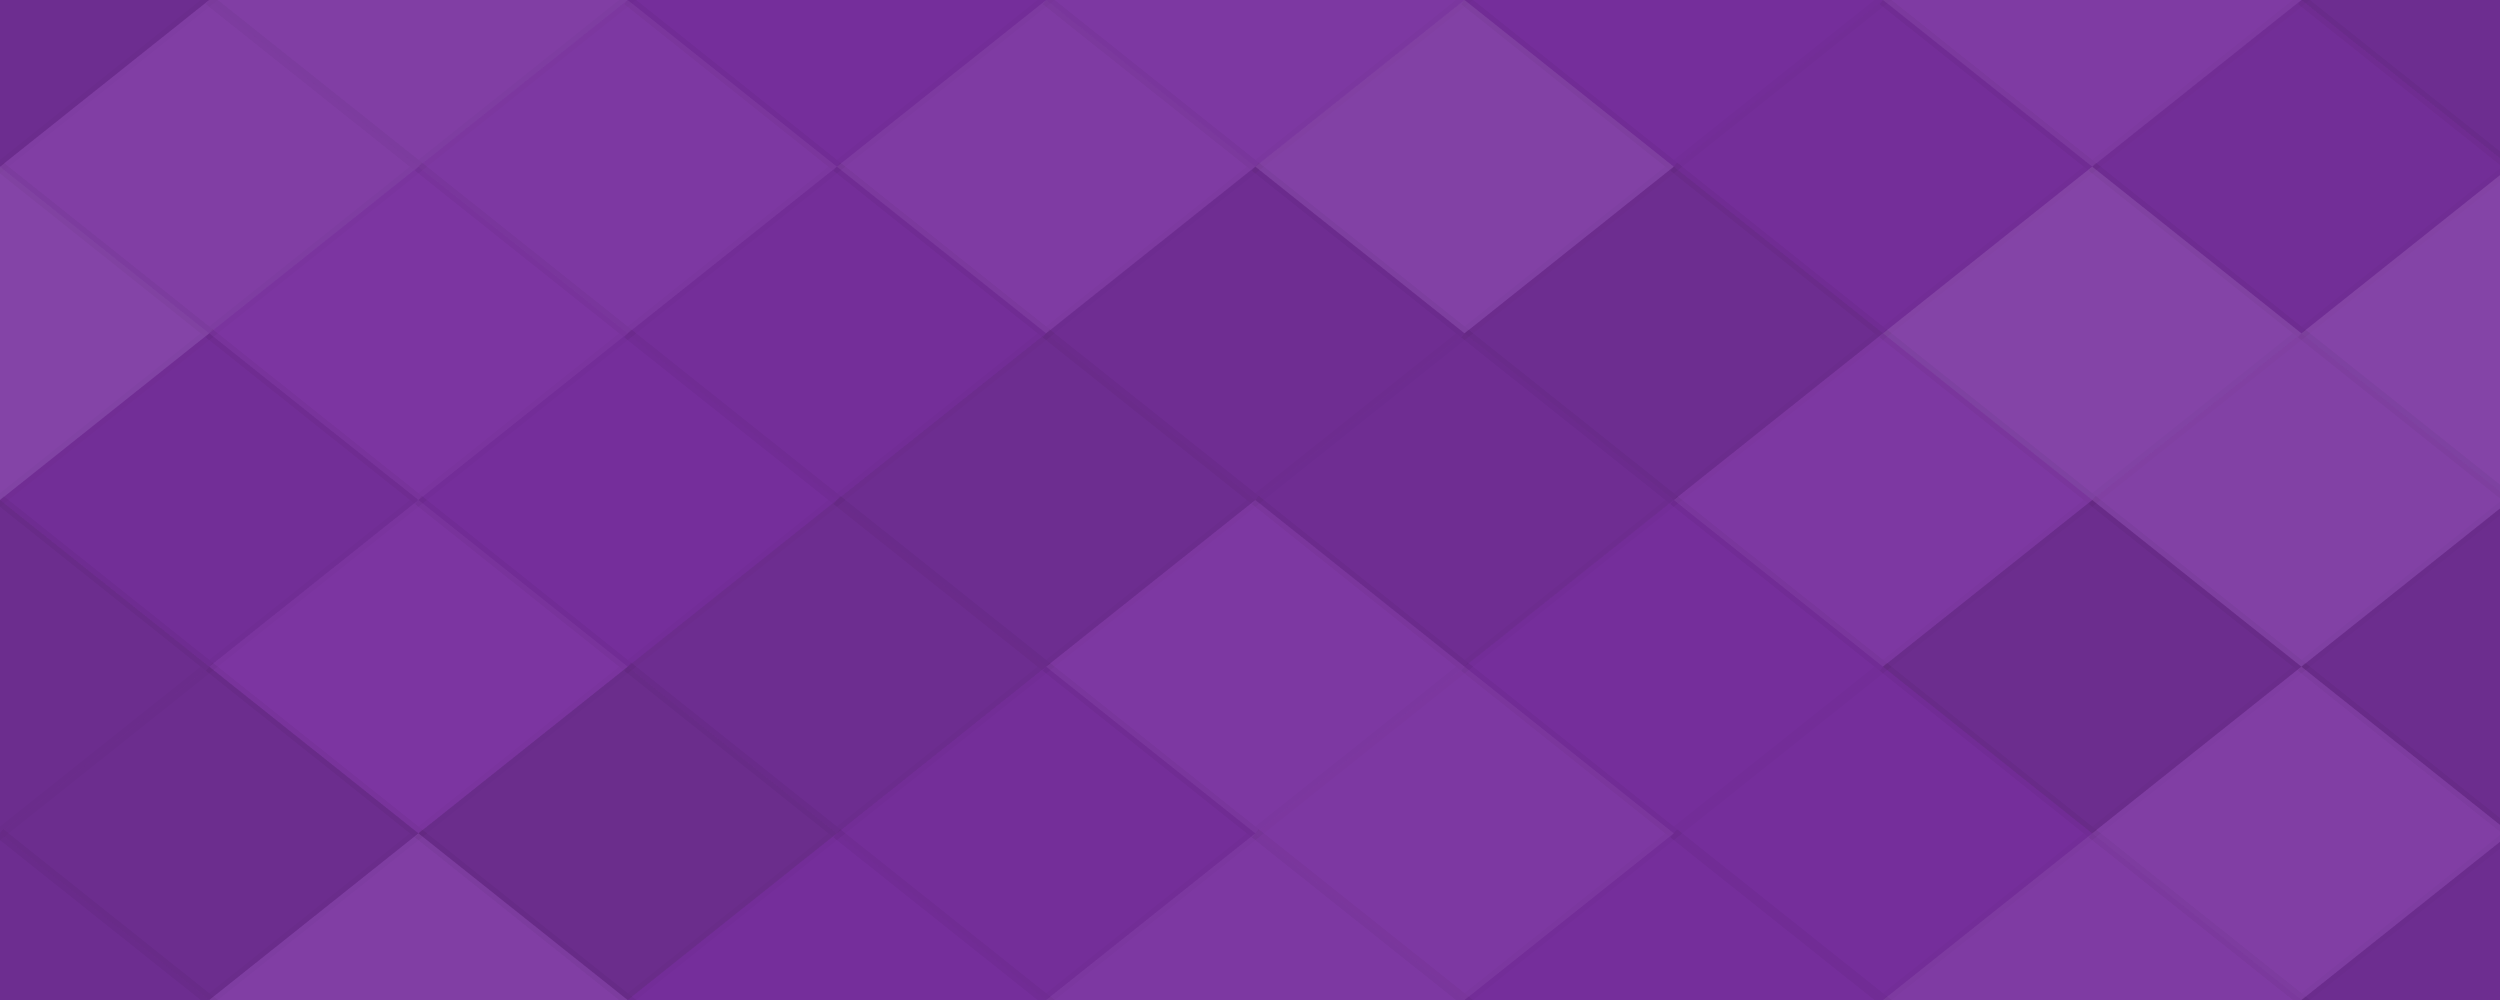 <svg xmlns="http://www.w3.org/2000/svg" width="235" height="94" viewbox="0 0 235 94" preserveAspectRatio="none"><rect x="0" y="0" width="100%" height="100%" fill="rgb(120, 47, 159)" /><polyline points="19.667, 0, 39.333, 15.667, 19.667, 31.333, 0, 15.667" fill="#222" fill-opacity="0.115" stroke="#000" stroke-opacity="0.02" transform="translate(-19.667, -15.667)" /><polyline points="19.667, 0, 39.333, 15.667, 19.667, 31.333, 0, 15.667" fill="#222" fill-opacity="0.115" stroke="#000" stroke-opacity="0.02" transform="translate(216.333, -15.667)" /><polyline points="19.667, 0, 39.333, 15.667, 19.667, 31.333, 0, 15.667" fill="#222" fill-opacity="0.115" stroke="#000" stroke-opacity="0.02" transform="translate(-19.667, 78.333)" /><polyline points="19.667, 0, 39.333, 15.667, 19.667, 31.333, 0, 15.667" fill="#222" fill-opacity="0.115" stroke="#000" stroke-opacity="0.02" transform="translate(216.333, 78.333)" /><polyline points="19.667, 0, 39.333, 15.667, 19.667, 31.333, 0, 15.667" fill="#ddd" fill-opacity="0.089" stroke="#000" stroke-opacity="0.02" transform="translate(19.667, -15.667)" /><polyline points="19.667, 0, 39.333, 15.667, 19.667, 31.333, 0, 15.667" fill="#ddd" fill-opacity="0.089" stroke="#000" stroke-opacity="0.02" transform="translate(19.667, 78.333)" /><polyline points="19.667, 0, 39.333, 15.667, 19.667, 31.333, 0, 15.667" fill="#222" fill-opacity="0.029" stroke="#000" stroke-opacity="0.02" transform="translate(59, -15.667)" /><polyline points="19.667, 0, 39.333, 15.667, 19.667, 31.333, 0, 15.667" fill="#222" fill-opacity="0.029" stroke="#000" stroke-opacity="0.02" transform="translate(59, 78.333)" /><polyline points="19.667, 0, 39.333, 15.667, 19.667, 31.333, 0, 15.667" fill="#ddd" fill-opacity="0.055" stroke="#000" stroke-opacity="0.02" transform="translate(98.333, -15.667)" /><polyline points="19.667, 0, 39.333, 15.667, 19.667, 31.333, 0, 15.667" fill="#ddd" fill-opacity="0.055" stroke="#000" stroke-opacity="0.02" transform="translate(98.333, 78.333)" /><polyline points="19.667, 0, 39.333, 15.667, 19.667, 31.333, 0, 15.667" fill="#222" fill-opacity="0.029" stroke="#000" stroke-opacity="0.02" transform="translate(137.667, -15.667)" /><polyline points="19.667, 0, 39.333, 15.667, 19.667, 31.333, 0, 15.667" fill="#222" fill-opacity="0.029" stroke="#000" stroke-opacity="0.02" transform="translate(137.667, 78.333)" /><polyline points="19.667, 0, 39.333, 15.667, 19.667, 31.333, 0, 15.667" fill="#ddd" fill-opacity="0.072" stroke="#000" stroke-opacity="0.02" transform="translate(177, -15.667)" /><polyline points="19.667, 0, 39.333, 15.667, 19.667, 31.333, 0, 15.667" fill="#ddd" fill-opacity="0.072" stroke="#000" stroke-opacity="0.02" transform="translate(177, 78.333)" /><polyline points="19.667, 0, 39.333, 15.667, 19.667, 31.333, 0, 15.667" fill="#ddd" fill-opacity="0.089" stroke="#000" stroke-opacity="0.02" transform="translate(0, 0)" /><polyline points="19.667, 0, 39.333, 15.667, 19.667, 31.333, 0, 15.667" fill="#ddd" fill-opacity="0.089" stroke="#000" stroke-opacity="0.02" transform="translate(236, 0)" /><polyline points="19.667, 0, 39.333, 15.667, 19.667, 31.333, 0, 15.667" fill="#ddd" fill-opacity="0.055" stroke="#000" stroke-opacity="0.02" transform="translate(39.333, 0)" /><polyline points="19.667, 0, 39.333, 15.667, 19.667, 31.333, 0, 15.667" fill="#ddd" fill-opacity="0.072" stroke="#000" stroke-opacity="0.02" transform="translate(78.667, 0)" /><polyline points="19.667, 0, 39.333, 15.667, 19.667, 31.333, 0, 15.667" fill="#ddd" fill-opacity="0.107" stroke="#000" stroke-opacity="0.02" transform="translate(118, 0)" /><polyline points="19.667, 0, 39.333, 15.667, 19.667, 31.333, 0, 15.667" fill="#222" fill-opacity="0.046" stroke="#000" stroke-opacity="0.02" transform="translate(157.333, 0)" /><polyline points="19.667, 0, 39.333, 15.667, 19.667, 31.333, 0, 15.667" fill="#222" fill-opacity="0.063" stroke="#000" stroke-opacity="0.02" transform="translate(196.667, 0)" /><polyline points="19.667, 0, 39.333, 15.667, 19.667, 31.333, 0, 15.667" fill="#ddd" fill-opacity="0.124" stroke="#000" stroke-opacity="0.02" transform="translate(-19.667, 15.667)" /><polyline points="19.667, 0, 39.333, 15.667, 19.667, 31.333, 0, 15.667" fill="#ddd" fill-opacity="0.124" stroke="#000" stroke-opacity="0.02" transform="translate(216.333, 15.667)" /><polyline points="19.667, 0, 39.333, 15.667, 19.667, 31.333, 0, 15.667" fill="#ddd" fill-opacity="0.037" stroke="#000" stroke-opacity="0.02" transform="translate(19.667, 15.667)" /><polyline points="19.667, 0, 39.333, 15.667, 19.667, 31.333, 0, 15.667" fill="#222" fill-opacity="0.046" stroke="#000" stroke-opacity="0.02" transform="translate(59, 15.667)" /><polyline points="19.667, 0, 39.333, 15.667, 19.667, 31.333, 0, 15.667" fill="#222" fill-opacity="0.098" stroke="#000" stroke-opacity="0.02" transform="translate(98.333, 15.667)" /><polyline points="19.667, 0, 39.333, 15.667, 19.667, 31.333, 0, 15.667" fill="#222" fill-opacity="0.115" stroke="#000" stroke-opacity="0.02" transform="translate(137.667, 15.667)" /><polyline points="19.667, 0, 39.333, 15.667, 19.667, 31.333, 0, 15.667" fill="#ddd" fill-opacity="0.124" stroke="#000" stroke-opacity="0.02" transform="translate(177, 15.667)" /><polyline points="19.667, 0, 39.333, 15.667, 19.667, 31.333, 0, 15.667" fill="#222" fill-opacity="0.063" stroke="#000" stroke-opacity="0.02" transform="translate(0, 31.333)" /><polyline points="19.667, 0, 39.333, 15.667, 19.667, 31.333, 0, 15.667" fill="#222" fill-opacity="0.063" stroke="#000" stroke-opacity="0.02" transform="translate(236, 31.333)" /><polyline points="19.667, 0, 39.333, 15.667, 19.667, 31.333, 0, 15.667" fill="#222" fill-opacity="0.029" stroke="#000" stroke-opacity="0.02" transform="translate(39.333, 31.333)" /><polyline points="19.667, 0, 39.333, 15.667, 19.667, 31.333, 0, 15.667" fill="#222" fill-opacity="0.115" stroke="#000" stroke-opacity="0.02" transform="translate(78.667, 31.333)" /><polyline points="19.667, 0, 39.333, 15.667, 19.667, 31.333, 0, 15.667" fill="#222" fill-opacity="0.098" stroke="#000" stroke-opacity="0.02" transform="translate(118, 31.333)" /><polyline points="19.667, 0, 39.333, 15.667, 19.667, 31.333, 0, 15.667" fill="#ddd" fill-opacity="0.055" stroke="#000" stroke-opacity="0.02" transform="translate(157.333, 31.333)" /><polyline points="19.667, 0, 39.333, 15.667, 19.667, 31.333, 0, 15.667" fill="#ddd" fill-opacity="0.107" stroke="#000" stroke-opacity="0.02" transform="translate(196.667, 31.333)" /><polyline points="19.667, 0, 39.333, 15.667, 19.667, 31.333, 0, 15.667" fill="#222" fill-opacity="0.133" stroke="#000" stroke-opacity="0.02" transform="translate(-19.667, 47)" /><polyline points="19.667, 0, 39.333, 15.667, 19.667, 31.333, 0, 15.667" fill="#222" fill-opacity="0.133" stroke="#000" stroke-opacity="0.02" transform="translate(216.333, 47)" /><polyline points="19.667, 0, 39.333, 15.667, 19.667, 31.333, 0, 15.667" fill="#ddd" fill-opacity="0.037" stroke="#000" stroke-opacity="0.02" transform="translate(19.667, 47)" /><polyline points="19.667, 0, 39.333, 15.667, 19.667, 31.333, 0, 15.667" fill="#222" fill-opacity="0.115" stroke="#000" stroke-opacity="0.02" transform="translate(59, 47)" /><polyline points="19.667, 0, 39.333, 15.667, 19.667, 31.333, 0, 15.667" fill="#ddd" fill-opacity="0.055" stroke="#000" stroke-opacity="0.02" transform="translate(98.333, 47)" /><polyline points="19.667, 0, 39.333, 15.667, 19.667, 31.333, 0, 15.667" fill="#222" fill-opacity="0.029" stroke="#000" stroke-opacity="0.02" transform="translate(137.667, 47)" /><polyline points="19.667, 0, 39.333, 15.667, 19.667, 31.333, 0, 15.667" fill="#222" fill-opacity="0.133" stroke="#000" stroke-opacity="0.02" transform="translate(177, 47)" /><polyline points="19.667, 0, 39.333, 15.667, 19.667, 31.333, 0, 15.667" fill="#222" fill-opacity="0.133" stroke="#000" stroke-opacity="0.02" transform="translate(0, 62.667)" /><polyline points="19.667, 0, 39.333, 15.667, 19.667, 31.333, 0, 15.667" fill="#222" fill-opacity="0.133" stroke="#000" stroke-opacity="0.02" transform="translate(236, 62.667)" /><polyline points="19.667, 0, 39.333, 15.667, 19.667, 31.333, 0, 15.667" fill="#222" fill-opacity="0.15" stroke="#000" stroke-opacity="0.02" transform="translate(39.333, 62.667)" /><polyline points="19.667, 0, 39.333, 15.667, 19.667, 31.333, 0, 15.667" fill="#222" fill-opacity="0.046" stroke="#000" stroke-opacity="0.02" transform="translate(78.667, 62.667)" /><polyline points="19.667, 0, 39.333, 15.667, 19.667, 31.333, 0, 15.667" fill="#ddd" fill-opacity="0.055" stroke="#000" stroke-opacity="0.02" transform="translate(118, 62.667)" /><polyline points="19.667, 0, 39.333, 15.667, 19.667, 31.333, 0, 15.667" fill="#222" fill-opacity="0.029" stroke="#000" stroke-opacity="0.02" transform="translate(157.333, 62.667)" /><polyline points="19.667, 0, 39.333, 15.667, 19.667, 31.333, 0, 15.667" fill="#ddd" fill-opacity="0.089" stroke="#000" stroke-opacity="0.02" transform="translate(196.667, 62.667)" /></svg>